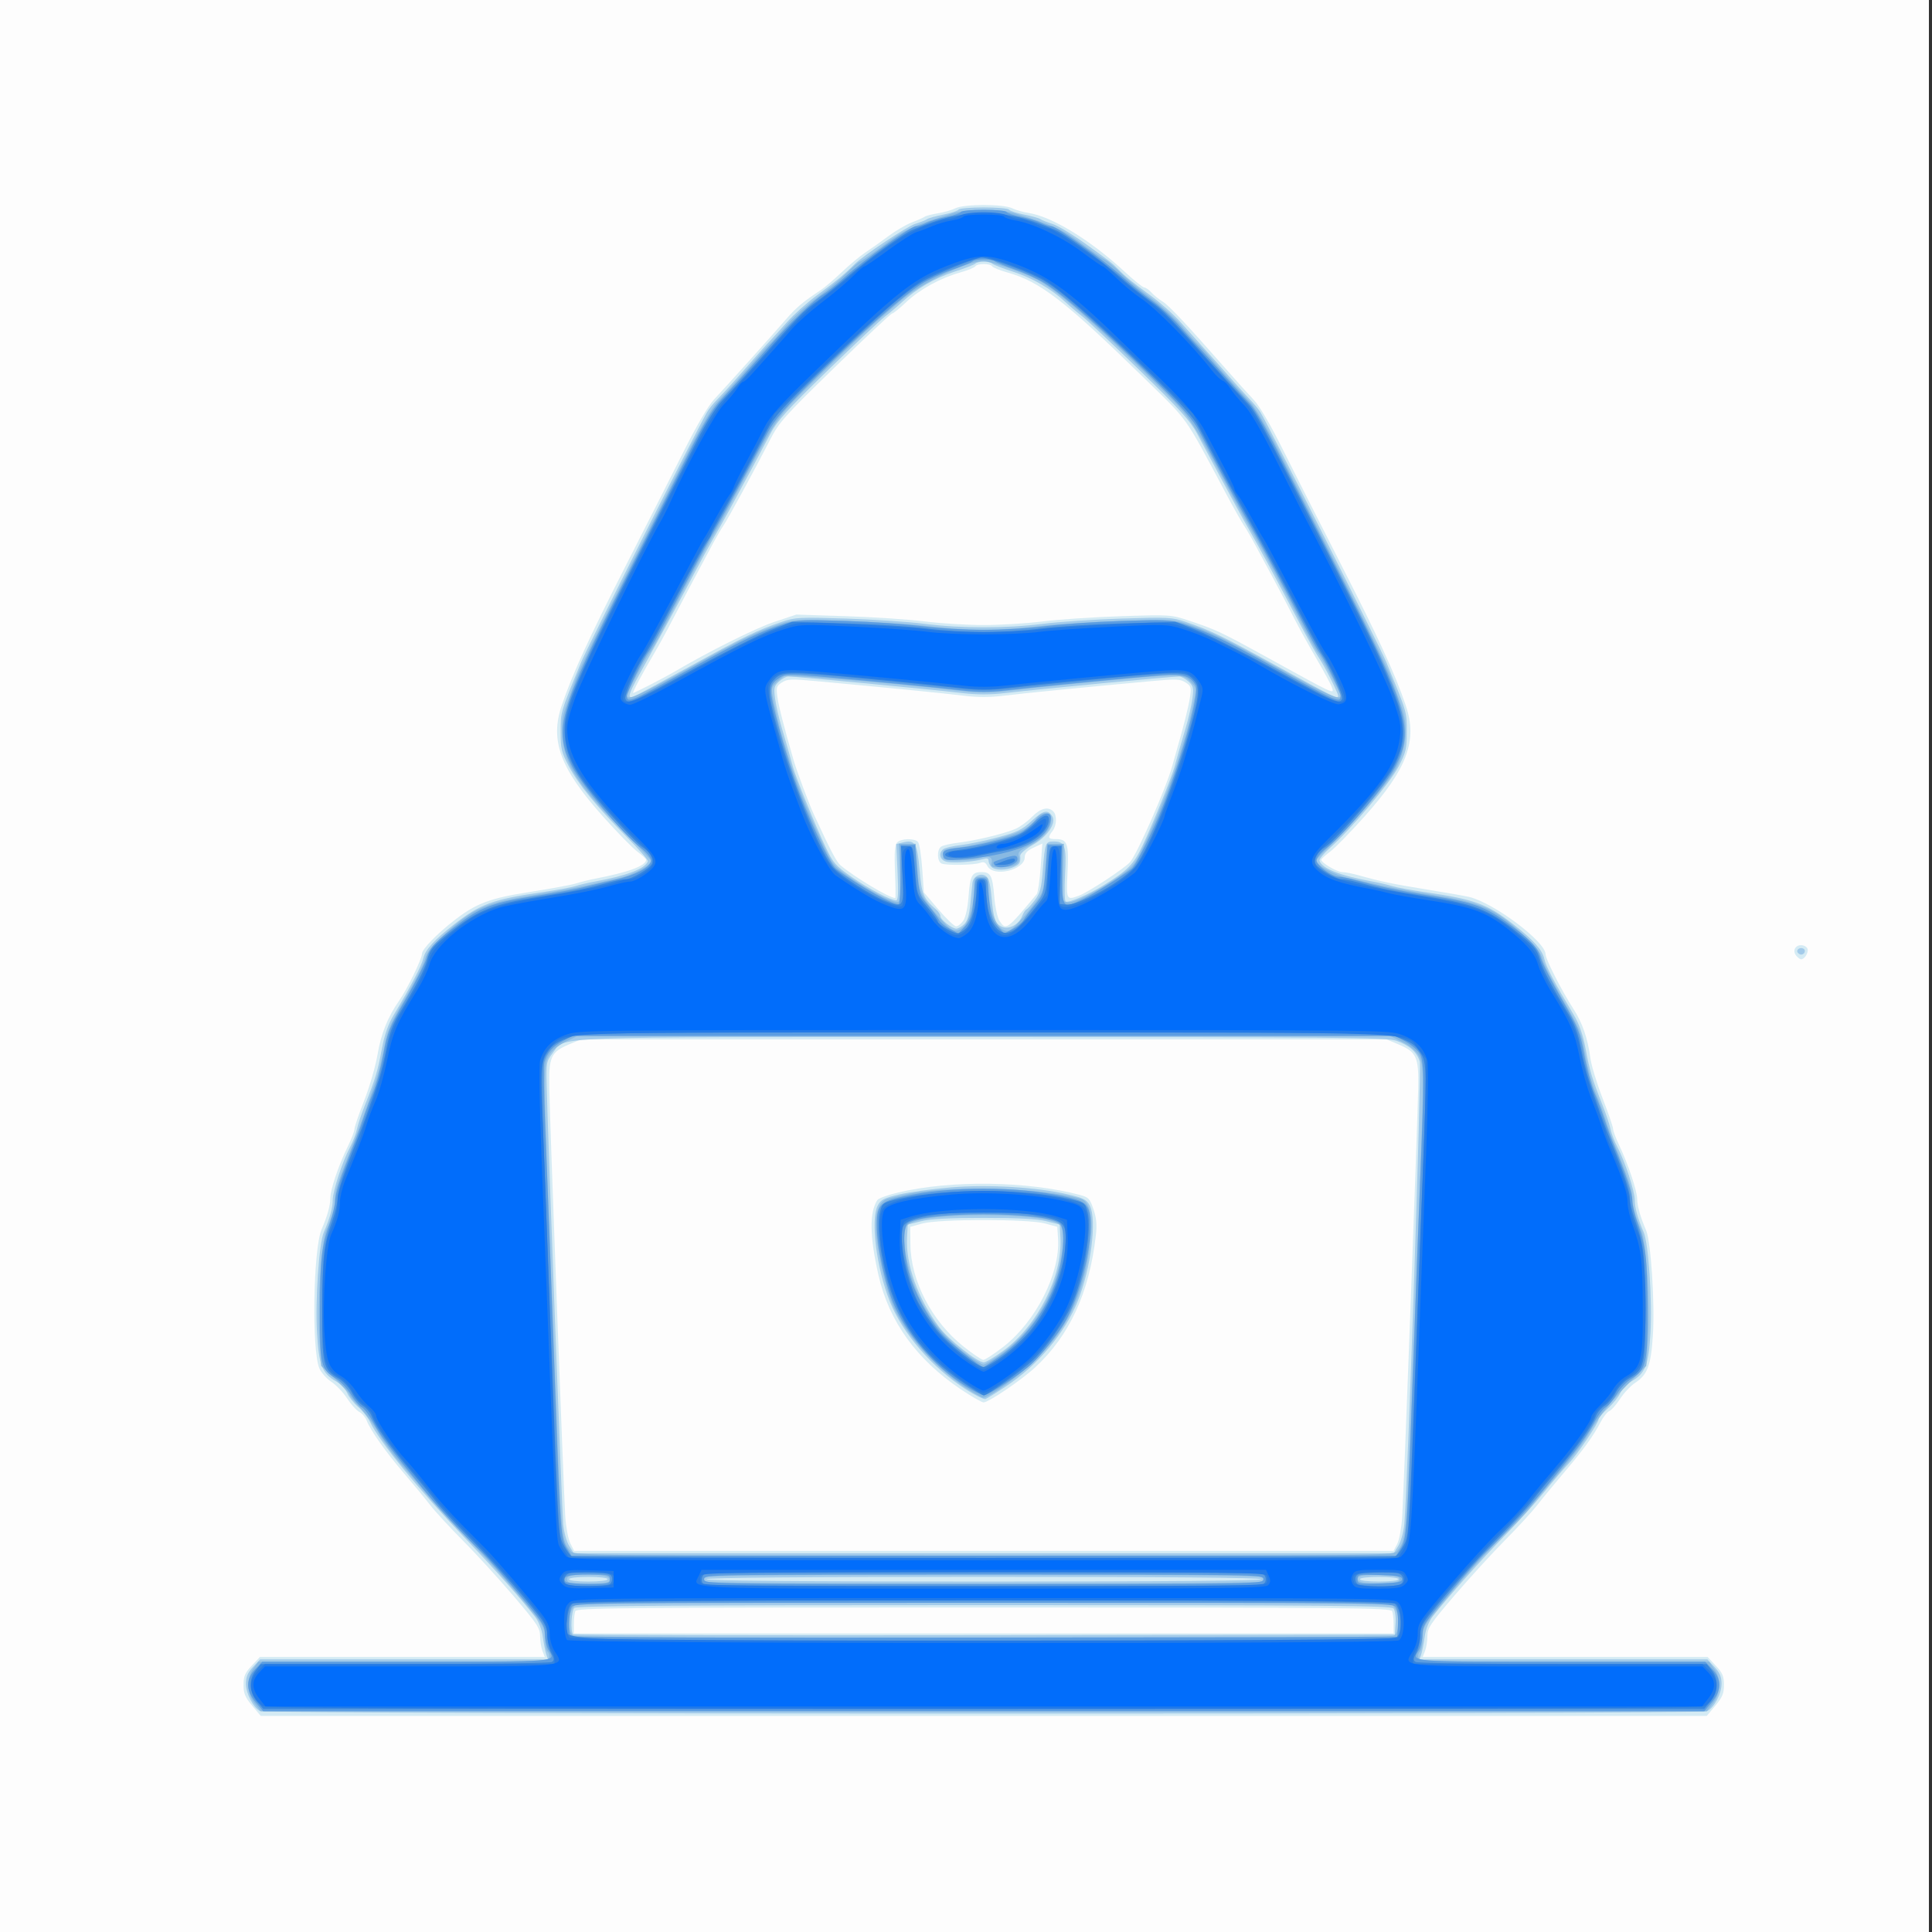 <?xml version="1.0" encoding="UTF-8" standalone="no"?>
<!-- Created with Inkscape (http://www.inkscape.org/) -->

<svg
   version="1.1"
   id="svg1"
   width="250"
   height="250"
   viewBox="0 0 250 250"
   sodipodi:docname="code403-defender.svg"
   inkscape:version="1.3.2 (091e20e, 2023-11-25, custom)"
   xmlns:inkscape="http://www.inkscape.org/namespaces/inkscape"
   xmlns:sodipodi="http://sodipodi.sourceforge.net/DTD/sodipodi-0.dtd"
   xmlns="http://www.w3.org/2000/svg"
   xmlns:svg="http://www.w3.org/2000/svg"
   xmlns:rdf="http://www.w3.org/1999/02/22-rdf-syntax-ns#"
   xmlns:cc="http://creativecommons.org/ns#"
   xmlns:dc="http://purl.org/dc/elements/1.1/">
  <rect x="0" y="0" width="250" height="250" fill="#333333" stroke="none"/>
  <title
     id="title15">bimi-logo for www.elderman.org www.code403.nl</title>
  <defs
     id="defs1" />
  <sodipodi:namedview
     id="namedview1"
     pagecolor="#505050"
     bordercolor="#ffffff"
     borderopacity="1"
     inkscape:showpageshadow="0"
     inkscape:pageopacity="0"
     inkscape:pagecheckerboard="1"
     inkscape:deskcolor="#505050"
     inkscape:zoom="2.6768427"
     inkscape:cx="86.856056"
     inkscape:cy="120.47775"
     inkscape:window-width="1920"
     inkscape:window-height="991"
     inkscape:window-x="-9"
     inkscape:window-y="279"
     inkscape:window-maximized="1"
     inkscape:current-layer="g1" />
  <g
     inkscape:groupmode="layer"
     inkscape:label="Image"
     id="g1"
     transform="translate(-193.885,-201.73)">
    <g
       id="g8"
       transform="matrix(0.312,0,0,0.305,193.885,201.73)">
      <path
         style="fill:#fdfdfd"
         d="M 0,410.5 V 0 H 400 800 V 410.5 821 H 400 0 Z"
         id="path15" />
      <path
         style="fill:#d5ebf4"
         d="M 104.567,723.647 C 101.664,720.104 101,718.466 101,714.842 c 0,-3.664 0.599,-5.105 3.385,-8.147 L 107.77,703 h 59.09 59.09 l -0.975,-2.565 C 224.439,699.024 224,696.173 224,694.1 c 0,-3.338 -1.289,-5.314 -11.25,-17.246 -6.188,-7.412 -15.606,-17.948 -20.931,-23.415 -5.324,-5.466 -11.373,-12.189 -13.442,-14.939 -2.069,-2.75 -6.967,-8.825 -10.886,-13.5 -7.507,-8.956 -13.814,-18.086 -15.43,-22.338 -0.531,-1.397 -1.918,-3.05 -3.081,-3.672 -1.163,-0.623 -3.416,-3.183 -5.005,-5.69 -1.59,-2.507 -4.526,-5.669 -6.525,-7.028 -1.999,-1.358 -4.248,-3.939 -4.998,-5.734 -3.238,-7.751 -2.549,-50.784 0.945,-58.994 2.324,-5.461 3.603,-10.131 3.593,-13.116 -0.012,-3.599 3.379,-13.921 7.176,-21.839 1.559,-3.25 2.834,-6.643 2.834,-7.539 0,-0.896 1.814,-6.336 4.031,-12.09 2.217,-5.754 4.704,-14.511 5.527,-19.461 1.5,-9.026 4.221,-15.948 9.091,-23.125 3.384,-4.986 9.351,-17.566 9.351,-19.714 0,-1.916 6.229,-8.5 13.462,-14.23 9.158,-7.255 14.645,-9.35 31.538,-12.04 8.525,-1.357 17.075,-2.98 19,-3.606 1.925,-0.626 5.3,-1.49 7.5,-1.921 14,-2.738 21.353,-5.5 21.469,-8.063 0.017,-0.385 -1.626,-1.96 -3.651,-3.5 -2.025,-1.54 -8.501,-8.323 -14.391,-15.072 -17.64,-20.213 -21.918,-32.07 -16.947,-46.974 4.505,-13.506 11.178,-28.385 26.8,-59.755 8.765,-17.6 19.674,-39.621 24.243,-48.936 4.884,-9.957 9.848,-18.611 12.046,-21 4.778,-5.195 24.052,-27.155 29.935,-34.109 4.201,-4.965 7.186,-7.53 14.389,-12.366 1.591,-1.068 5.523,-4.504 8.738,-7.636 3.215,-3.131 7.607,-6.877 9.76,-8.324 2.153,-1.447 6.403,-4.534 9.443,-6.861 3.04,-2.327 7.471,-4.985 9.847,-5.908 2.376,-0.923 4.769,-2.006 5.319,-2.407 0.55,-0.401 3.025,-1.058 5.5,-1.46 2.475,-0.402 5.715,-1.353 7.2,-2.113 3.614,-1.849 19.943,-1.864 23.599,-0.021 1.485,0.749 4.503,1.636 6.706,1.973 9.682,1.479 25.78,11.529 39.887,24.904 3.909,3.706 7.6,6.743 8.202,6.75 0.602,0.007 1.952,0.977 3,2.156 1.048,1.179 3.109,2.886 4.58,3.793 2.594,1.6 9.968,9.63 26.14,28.463 4.298,5.005 9.546,10.966 11.662,13.247 2.382,2.567 6.969,10.564 12.045,21 4.509,9.27 15.383,31.254 24.165,48.854 15.641,31.347 22.318,46.216 26.834,59.755 4.971,14.904 0.693,26.761 -16.947,46.974 -5.89,6.749 -12.366,13.531 -14.391,15.072 -2.025,1.54 -3.679,3.115 -3.676,3.5 0.012,1.271 6.578,5.199 8.69,5.199 1.14,0 4.262,0.628 6.938,1.396 9.184,2.636 13.893,3.637 28.365,6.028 7.975,1.318 15.827,2.733 17.45,3.144 10.283,2.608 31.55,18.962 31.55,24.263 0,2.074 6.59,15.313 11.533,23.168 3.781,6.009 5.964,12.495 7.069,21 0.393,3.025 2.668,10.656 5.057,16.958 2.388,6.302 4.347,12.152 4.352,13 0.005,0.848 1.167,4.017 2.581,7.042 3.594,7.688 7.409,19.328 7.409,22.605 0,2.93 1.33,7.738 3.676,13.297 2.025,4.797 3.697,30.957 2.847,44.556 -0.805,12.89 -2.233,16.805 -7.38,20.243 -1.846,1.233 -4.657,4.293 -6.247,6.8 -1.59,2.507 -3.586,4.825 -4.436,5.151 -0.85,0.326 -2.487,2.45 -3.637,4.72 -2.983,5.886 -7.245,11.887 -15.359,21.627 -3.895,4.675 -8.779,10.75 -10.854,13.5 -2.075,2.75 -8.124,9.492 -13.442,14.983 -5.318,5.491 -14.732,16.027 -20.919,23.415 -9.969,11.902 -11.25,13.861 -11.25,17.202 0,2.074 -0.439,4.925 -0.975,6.335 L 590.049,703 h 59.09 59.09 l 3.385,3.695 c 2.786,3.042 3.385,4.483 3.385,8.147 0,3.623 -0.664,5.262 -3.567,8.805 L 707.866,728 H 408 108.134 Z M 578,689.082 c 0,-2.155 -0.273,-4.63 -0.607,-5.5 C 576.843,682.148 560.988,682 408,682 c -152.988,0 -168.843,0.148 -169.393,1.582 -0.334,0.87 -0.607,3.345 -0.607,5.5 V 693 h 170 170 z m 1.463,-34.01 c 0.833,-1.611 1.764,-6.673 2.069,-11.25 0.638,-9.575 6.344,-165.795 6.658,-182.322 0.249,-13.056 -0.695,-15.18 -8.174,-18.397 L 575.129,441 H 408 240.871 l -4.888,2.103 c -7.479,3.217 -8.422,5.341 -8.174,18.397 0.309,16.208 6.013,172.643 6.64,182.082 0.295,4.445 1.248,9.508 2.117,11.25 L 238.146,658 H 408.048 577.949 Z M 398.5,589.441 c -18.423,-12.712 -29.777,-28.798 -34.148,-48.378 -3.666,-16.424 -3.82,-26.739 -0.477,-31.921 0.482,-0.747 4.419,-2.205 8.75,-3.241 22.106,-5.286 53.275,-4.852 75.176,1.045 3.675,0.989 4.204,1.555 5.717,6.112 1.247,3.756 1.49,6.587 0.964,11.231 -2.746,24.245 -10.871,42.291 -25.13,55.813 -5.719,5.423 -19.373,14.906 -21.423,14.878 -0.787,-0.011 -5.031,-2.503 -9.431,-5.54 z m 17.651,-18.061 C 429.685,560.581 439.748,540.211 438.817,525.5 l -0.317,-5 -5,-1.408 c -7.016,-1.976 -44.01,-1.971 -51,0.007 l -5,1.415 0.084,7.493 c 0.173,15.493 8.904,32.608 22.115,43.349 3.741,3.042 7.388,5.556 8.105,5.587 0.717,0.031 4.473,-2.472 8.347,-5.564 z m -16.602,-180.814 c 0.938,-1.432 1.827,-5.654 2.157,-10.25 C 402.342,371.471 403.097,370 407,370 c 3.895,0 4.641,1.45 5.365,10.429 0.352,4.368 1.322,8.971 2.16,10.25 2.719,4.15 3.001,3.943 15.432,-11.331 0.515,-0.633 1.252,-5.72 1.636,-11.304 l 0.699,-10.152 -3.647,1.739 C 425.992,360.897 425,362.004 425,363.7 c 0,5.462 -13.071,8.588 -15.492,3.705 -0.779,-1.572 -1.535,-1.902 -3.023,-1.32 -2.4,0.937 -13.694,1.157 -15.903,0.309 -1.896,-0.727 -2.127,-5.712 -0.332,-7.147 0.688,-0.549 3.944,-1.325 7.237,-1.724 7.031,-0.851 18.739,-3.739 23.593,-5.818 1.881,-0.806 4.97,-3.094 6.866,-5.084 3.517,-3.693 6.708,-4.565 8.854,-2.419 1.647,1.647 1.507,6.012 -0.268,8.359 -2.127,2.813 -1.882,3.441 1.346,3.441 4.835,0 5.462,1.802 4.883,14.022 -0.563,11.877 -0.515,11.976 4.81,9.951 3.747,-1.425 18.509,-11.348 21.063,-14.16 2.866,-3.154 15.004,-31.403 17.537,-40.813 0.518,-1.925 1.326,-4.85 1.796,-6.5 2.932,-10.3 4.97,-18.607 5.558,-22.661 0.616,-4.245 0.451,-4.809 -1.846,-6.313 -2.242,-1.469 -3.832,-1.529 -14.35,-0.539 -29.308,2.757 -52.523,5.103 -60.579,6.122 -6.394,0.808 -11.106,0.808 -17.5,0 -8.056,-1.019 -31.27,-3.364 -60.579,-6.122 -10.518,-0.99 -12.108,-0.93 -14.35,0.539 -2.29,1.5 -2.462,2.081 -1.87,6.313 0.568,4.063 2.583,12.091 6.691,26.661 1.297,4.599 6.395,18.571 8.393,23 6.848,15.184 9.43,20.232 11.062,21.62 6.16,5.242 20.284,13.88 22.696,13.88 0.196,0 0.153,-4.947 -0.096,-10.993 -0.326,-7.904 -0.102,-11.417 0.798,-12.5 1.513,-1.823 7.366,-1.995 8.773,-0.257 0.557,0.688 1.329,5.773 1.716,11.3 l 0.704,10.05 5.986,7.2 c 3.292,3.96 6.615,7.2 7.383,7.2 0.769,0 2.115,-1.096 2.993,-2.435 z M 269.775,290.465 c 3.699,-1.944 8.075,-4.352 9.725,-5.35 13.977,-8.456 33.648,-18.517 41.374,-21.162 l 9.374,-3.209 20.626,0.681 c 11.344,0.374 26.026,1.374 32.626,2.221 6.6,0.847 17.625,1.541 24.5,1.541 6.875,0 17.9,-0.693 24.5,-1.541 6.6,-0.847 21.246,-1.846 32.548,-2.219 20.243,-0.668 20.658,-0.64 28,1.858 11.12,3.785 13.538,4.939 31.216,14.907 29.556,16.664 29.065,16.426 28.219,13.681 -0.402,-1.305 -3.321,-6.891 -6.486,-12.413 -3.166,-5.522 -7.41,-13.397 -9.432,-17.5 -2.022,-4.103 -5.583,-11.061 -7.912,-15.461 -2.33,-4.4 -5.758,-10.925 -7.62,-14.5 -1.861,-3.575 -4.149,-7.625 -5.085,-9 -0.936,-1.375 -4.397,-7.675 -7.692,-14 -17.267,-33.148 -15.048,-29.951 -33.678,-48.536 -32.99,-32.91 -43.222,-40.996 -56.776,-44.864 -3.135,-0.895 -5.974,-2.071 -6.309,-2.613 -0.792,-1.281 -6.192,-1.281 -6.984,0 -0.335,0.543 -3.175,1.724 -6.309,2.626 -8.256,2.374 -16.815,7.197 -22.43,12.637 -2.696,2.612 -5.289,4.75 -5.761,4.75 -0.472,0 -11.147,10.238 -23.722,22.75 -20.931,20.828 -23.201,23.426 -26.862,30.75 -6.085,12.172 -17.522,33.689 -19.401,36.5 -0.919,1.375 -2.733,4.525 -4.031,7 -8.17,15.582 -13.331,25.547 -17.09,33 -2.358,4.675 -5.721,10.975 -7.473,14 -4.861,8.392 -9.331,17 -8.829,17 0.247,0 3.476,-1.591 7.175,-3.535 z M 745.011,405.513 C 743.349,403.511 744.456,401 747,401 c 1.135,0 2.324,0.681 2.643,1.513 C 750.218,404.01 748.457,407 747,407 c -0.415,0 -1.311,-0.669 -1.989,-1.487 z"
         id="path14" />
      <path
         style="fill:#a3cbea"
         d="M 107.828,725.963 C 104.924,724.269 102,718.444 102,714.355 c 0,-2.93 0.737,-4.716 2.944,-7.132 L 107.887,704 h 59.673 59.673 l -0.718,-2.25 c -0.395,-1.238 -1.028,-4.558 -1.406,-7.38 -0.422,-3.144 -1.684,-6.434 -3.262,-8.5 -6.006,-7.865 -15.92,-19.271 -28.214,-32.463 -20.432,-21.924 -36.039,-41.421 -40.233,-50.257 -0.886,-1.868 -3.084,-4.689 -4.883,-6.268 -1.799,-1.58 -3.825,-4.208 -4.501,-5.841 -0.676,-1.633 -2.753,-3.867 -4.614,-4.966 -5.817,-3.432 -7.129,-6.82 -7.914,-20.434 -0.802,-13.912 0.803,-38.191 2.84,-42.953 C 136.765,516.992 138,512.424 138,509.105 c 0,-3.731 4.018,-16.276 7.184,-22.431 1.181,-2.296 2.472,-5.749 2.87,-7.674 0.397,-1.925 1.948,-6.65 3.446,-10.5 4.12,-10.59 5.181,-14.219 6.901,-23.624 1.099,-6.007 2.623,-10.407 5.023,-14.5 6.957,-11.867 11.507,-20.787 12.138,-23.793 0.752,-3.587 4.544,-7.849 12.939,-14.54 10.695,-8.524 15.996,-10.491 36.5,-13.537 5.775,-0.858 11.953,-2.023 13.728,-2.59 1.775,-0.566 5.375,-1.427 8,-1.913 13.191,-2.442 20.926,-5.465 21.966,-8.585 0.176,-0.528 -3.847,-5.264 -8.939,-10.525 C 247.133,341.855 239.837,332.727 235.861,325 c -2.969,-5.77 -3.346,-7.398 -3.353,-14.5 -0.008,-8.403 -0.076,-8.17 8.496,-29.5 2.447,-6.089 46.785,-96.199 52.157,-106 0.754,-1.375 2.713,-3.876 4.355,-5.557 1.641,-1.681 5.284,-5.731 8.094,-9 10.662,-12.401 11.944,-13.874 13.891,-15.958 1.1,-1.178 4.25,-4.735 7,-7.905 2.75,-3.17 8.284,-8.239 12.298,-11.264 8.031,-6.053 11.56,-9.039 15.702,-13.285 3.496,-3.585 21.687,-15.971 25,-17.022 2.2,-0.698 4.45,-1.612 5,-2.03 0.55,-0.419 3.58,-1.29 6.733,-1.937 3.153,-0.647 5.992,-1.595 6.309,-2.108 C 397.859,88.42 402.565,88 408,88 c 5.435,0 10.141,0.42 10.458,0.933 0.317,0.513 3.156,1.462 6.309,2.108 3.153,0.647 6.183,1.518 6.733,1.937 0.55,0.419 2.8,1.332 5,2.03 2.2,0.698 8.5,4.585 14,8.638 9.915,7.307 10.843,8.046 13.24,10.556 2.995,3.136 6.246,5.845 13.26,11.049 4.125,3.06 9.75,8.152 12.5,11.315 2.75,3.163 7.25,8.286 10,11.384 2.75,3.098 7.475,8.52 10.5,12.047 3.025,3.527 6.85,7.85 8.5,9.607 1.65,1.756 3.572,4.148 4.271,5.314 3.339,5.574 49.538,99.424 52.22,106.082 8.542,21.204 8.51,21.093 8.49,29.5 -0.017,7.098 -0.403,8.757 -3.421,14.707 -3.507,6.914 -19.932,26.836 -28.492,34.556 -2.6,2.345 -4.55,4.792 -4.334,5.439 1.114,3.341 8.515,6.297 22.038,8.8 2.625,0.486 6.225,1.347 8,1.913 1.775,0.566 7.953,1.732 13.728,2.59 20.504,3.046 25.805,5.012 36.5,13.537 8.553,6.817 12.189,10.964 13.002,14.826 0.666,3.166 4.06,9.765 12.087,23.507 2.381,4.076 3.916,8.518 5.01,14.5 1.72,9.405 2.78,13.034 6.901,23.624 1.498,3.85 3.049,8.575 3.446,10.5 0.397,1.925 1.689,5.378 2.87,7.674 3.166,6.155 7.184,18.7 7.184,22.431 0,3.319 1.235,7.887 3.671,13.582 2.037,4.762 3.643,29.041 2.84,42.953 -0.785,13.615 -2.097,17.002 -7.914,20.434 -1.861,1.098 -3.922,3.295 -4.58,4.882 -0.657,1.587 -2.955,4.514 -5.106,6.504 -2.151,1.99 -3.911,4.084 -3.911,4.653 0,1.626 -8.846,15.009 -12.482,18.885 -1.806,1.925 -6.328,7.325 -10.048,12 -3.721,4.675 -11.083,13 -16.362,18.5 -9.195,9.58 -23.951,26.495 -29.772,34.126 -1.754,2.3 -3.007,5.481 -3.445,8.744 -0.378,2.821 -1.011,6.142 -1.406,7.38 l -0.718,2.25 h 59.673 59.673 l 2.944,3.223 c 2.207,2.416 2.944,4.202 2.944,7.132 0,4.223 -3.008,10.044 -6.024,11.658 -2.523,1.35 -597.834,1.301 -600.149,-0.049 z m 470.98,-37.291 c 0.172,-2.701 -0.212,-5.454 -0.872,-6.25 C 576.923,681.203 552.698,681 408.078,681 278.217,681 239.124,681.276 238.2,682.2 c -1.263,1.263 -1.678,9.988 -0.53,11.136 0.368,0.368 77.206,0.556 170.75,0.417 L 578.5,693.5 Z M 252,670 c 0,-0.583 -3.333,-1 -8,-1 -4.667,0 -8,0.417 -8,1 0,0.583 3.333,1 8,1 4.667,0 8,-0.417 8,-1 z m 271,0 c 0,-0.661 -39,-1 -115,-1 -76,0 -115,0.339 -115,1 0,0.661 39,1 115,1 76,0 115,-0.339 115,-1 z m 57,0 c 0,-0.583 -3.333,-1 -8,-1 -4.667,0 -8,0.417 -8,1 0,0.583 3.333,1 8,1 4.667,0 8,-0.417 8,-1 z m -0.048,-14.162 c 1.058,-1.739 2.17,-5.902 2.472,-9.25 1.386,-15.382 7.228,-193.265 6.44,-196.116 -1.121,-4.06 -4.371,-7.033 -9.769,-8.938 C 575.256,440.179 555.303,440 408.052,440 c -185.873,0 -173.302,-0.477 -178.831,6.78 -2.592,3.402 -2.711,4.054 -2.495,13.646 0.481,21.342 6.336,180.387 6.852,186.161 0.3,3.354 1.408,7.508 2.468,9.25 L 237.971,659 H 408 578.029 Z M 400.5,589.39 c -14.055,-9.294 -26.102,-23.566 -31.474,-37.286 -5.507,-14.066 -8.048,-34.589 -5.024,-40.58 1.3,-2.576 2.509,-3.217 9,-4.767 4.124,-0.985 13.685,-2.324 21.248,-2.975 15.672,-1.349 35.783,-0.122 48.748,2.975 6.491,1.55 7.7,2.191 9,4.767 3.028,6 0.472,26.59 -5.037,40.58 -5.304,13.469 -16.578,27.146 -29.714,36.047 -3.989,2.703 -7.814,5.129 -8.5,5.391 -0.686,0.262 -4.397,-1.606 -8.247,-4.152 z m 15.686,-16.373 c 14.271,-10.745 24.556,-31.671 23.622,-48.061 L 439.5,519.538 434,518.118 c -3.879,-1.002 -11.54,-1.42 -26,-1.42 -14.46,0 -22.121,0.418 -26,1.42 l -5.5,1.42 -0.309,5.418 c -0.645,11.321 4.53,26.085 13.359,38.113 C 393.412,568.33 405.361,578 408,578 c 0.862,0 4.546,-2.242 8.186,-4.983 z M 399.911,392.089 c 1.332,-1.332 2.106,-3.984 2.553,-8.75 0.353,-3.762 0.731,-7.693 0.839,-8.737 0.284,-2.746 3.248,-4.374 5.447,-2.992 1.282,0.806 1.924,3.021 2.401,8.281 0.909,10.034 1.557,12.018 4.336,13.284 2.944,1.342 7.082,-0.911 8.493,-4.623 0.49,-1.289 1.257,-2.503 1.705,-2.698 0.448,-0.195 2.004,-1.949 3.458,-3.898 2.211,-2.964 2.755,-5.006 3.328,-12.5 C 433.383,357.547 433.579,357 436.945,357 c 4.788,0 5.416,1.842 4.774,14.015 -0.318,6.024 -0.2,11.187 0.261,11.472 1.131,0.699 9.372,-2.894 15.52,-6.766 10.176,-6.409 12.638,-8.94 16.257,-16.722 4.159,-8.942 12.186,-29.177 13.389,-33.75 1.024,-3.894 2.022,-7.449 4.703,-16.75 1.11,-3.85 2.322,-9.299 2.695,-12.109 0.599,-4.521 0.412,-5.355 -1.622,-7.25 -1.264,-1.178 -3.001,-2.141 -3.86,-2.141 -3.089,0.002 -58.319,5.392 -72.311,7.058 -6.066,0.722 -11.434,0.722 -17.5,0 -13.992,-1.666 -69.222,-7.056 -72.311,-7.058 -0.859,-4.6e-4 -2.596,0.963 -3.86,2.141 -2.034,1.895 -2.221,2.729 -1.622,7.25 0.372,2.81 1.585,8.259 2.695,12.109 2.216,7.689 3.542,12.424 4.76,17 1.169,4.392 9.287,24.797 13.399,33.676 3.248,7.014 4.186,8.125 10.873,12.869 7.15,5.073 16.164,9.926 18.473,9.945 0.841,0.007 1.006,-3.245 0.605,-11.935 l -0.55,-11.945 2.799,-0.703 c 4.986,-1.251 5.906,0.301 6.857,11.572 0.885,10.487 1.57,12.169 6.883,16.905 0.963,0.858 1.75,2.102 1.75,2.765 0,1.495 4.782,5.35 6.635,5.35 0.751,0 2.225,-0.86 3.276,-1.911 z M 411.2,367.8 c -0.66,-0.66 -1.2,-1.837 -1.2,-2.617 0,-1.01 -0.646,-1.216 -2.25,-0.717 -3.734,1.162 -12.491,1.815 -15.204,1.134 -2.746,-0.689 -3.458,-3.628 -1.296,-5.355 0.688,-0.549 3.95,-1.318 7.25,-1.707 3.3,-0.39 10.219,-1.87 15.376,-3.29 7.983,-2.198 10.061,-3.229 13.992,-6.942 4.819,-4.552 6.671,-4.996 8.526,-2.046 1.843,2.932 -2.006,8.73 -8.125,12.239 -2.878,1.65 -5.188,3.675 -5.135,4.5 0.196,3.018 -0.183,3.702 -2.68,4.839 -3.298,1.503 -7.73,1.484 -9.253,-0.04 z M 286.563,282.488 c 22.486,-12.637 27.442,-15.087 37.803,-18.686 5.454,-1.895 7.315,-1.99 26.5,-1.36 11.349,0.373 26.034,1.376 32.634,2.229 15.29,1.976 33.71,1.976 49,0 6.6,-0.853 21.285,-1.856 32.634,-2.229 19.185,-0.63 21.046,-0.535 26.5,1.36 10.36,3.599 15.317,6.049 37.803,18.686 C 553.04,295.753 555,296.732 555,295.267 555,294.012 549.144,282.175 546.953,279 c -0.949,-1.375 -4.509,-7.9 -7.911,-14.5 -9.977,-19.356 -16.419,-31.586 -20.015,-38 -1.85,-3.3 -4.43,-8.025 -5.732,-10.5 -1.303,-2.475 -4.864,-9.225 -7.914,-15 -3.05,-5.775 -7.05,-13.431 -8.888,-17.013 -2.725,-5.309 -7.1,-10.247 -23.668,-26.717 -11.179,-11.112 -21.924,-21.456 -23.878,-22.987 -1.954,-1.531 -5.104,-4.261 -7,-6.066 -5.914,-5.633 -13.738,-10.286 -21.743,-12.931 -4.237,-1.4 -8.131,-2.937 -8.653,-3.416 -1.228,-1.125 -5.872,-1.125 -7.1,0 -0.522,0.479 -4.417,2.016 -8.653,3.416 -8.006,2.645 -15.83,7.299 -21.743,12.931 -1.896,1.806 -5.046,4.536 -7,6.066 -1.954,1.531 -12.699,11.875 -23.878,22.987 -16.651,16.552 -20.925,21.381 -23.644,26.717 -3.023,5.932 -9.76,18.74 -17.365,33.013 -1.612,3.025 -4.339,7.975 -6.06,11 -1.722,3.025 -5.336,9.775 -8.031,15 -5.11,9.905 -15.776,30.002 -22.916,43.175 -4.582,8.455 -5.079,10.387 -2.41,9.375 0.963,-0.365 11.678,-6.243 23.813,-13.062 z M 745.543,404.069 c -0.74,-1.197 1.142,-2.382 2.474,-1.559 C 749.135,403.201 748.4,405 747,405 c -0.485,0 -1.141,-0.419 -1.457,-0.931 z"
         id="path13" />
      <path
         style="fill:#88b9e2"
         d="m 105.551,722.656 c -3.25,-4.261 -3.456,-10.575 -0.483,-14.751 L 107.136,705 h 59.963 c 53.521,0 60.028,-0.168 60.565,-1.567 0.331,-0.862 0.092,-2.077 -0.531,-2.7 -0.623,-0.623 -1.144,-3.18 -1.158,-5.683 -0.02,-3.584 -0.71,-5.426 -3.25,-8.676 C 212.947,673.864 203.011,662.328 193.979,653 c -5.592,-5.775 -12.695,-13.65 -15.786,-17.5 -3.091,-3.85 -8.336,-10.2 -11.656,-14.11 -3.32,-3.911 -7.611,-9.947 -9.536,-13.413 -1.925,-3.467 -5.412,-8.344 -7.75,-10.838 -2.337,-2.494 -4.25,-4.931 -4.25,-5.416 0,-0.485 -2.651,-3.433 -5.892,-6.552 l -5.892,-5.671 -0.749,-12 c -0.891,-14.276 0.752,-40.626 2.841,-45.568 2.488,-5.887 3.69,-10.444 3.694,-14.003 0.003,-3.087 1.334,-7.131 7.707,-23.429 1.925,-4.922 5.709,-15.703 9.301,-26.5 1.006,-3.025 2.504,-9.214 3.328,-13.753 1.275,-7.02 2.571,-10.113 8.673,-20.701 3.946,-6.846 7.64,-14.281 8.209,-16.522 0.793,-3.125 2.683,-5.601 8.114,-10.629 12.179,-11.276 16.851,-13.325 38.606,-16.931 8.007,-1.327 17.258,-3.067 20.558,-3.866 3.3,-0.799 9.063,-2.126 12.806,-2.949 C 262.403,371.308 270,367.173 270,365.195 c 0,-0.387 -3.953,-4.751 -8.783,-9.699 -21.193,-21.706 -27.194,-30.948 -27.995,-43.115 -0.364,-5.534 -0.007,-8.429 1.605,-13 1.14,-3.235 3.02,-8.581 4.177,-11.881 1.157,-3.3 10.426,-22.875 20.598,-43.5 10.172,-20.625 22.061,-44.731 26.42,-53.569 4.359,-8.838 9.4,-17.649 11.202,-19.581 4.13,-4.426 13.621,-15.254 17.399,-19.85 1.582,-1.925 3.629,-4.175 4.549,-5 0.919,-0.825 3.912,-4.239 6.65,-7.586 2.738,-3.348 8.511,-8.739 12.828,-11.981 4.317,-3.242 9.97,-8.041 12.561,-10.664 2.591,-2.623 5.014,-4.769 5.384,-4.769 0.37,0 4.795,-3.125 9.832,-6.944 8.898,-6.747 11.817,-8.134 28.208,-13.405 6.731,-2.165 20,-2.165 26.732,0 15.931,5.123 19.47,6.752 26.743,12.31 4.19,3.202 8.649,6.374 9.91,7.049 1.261,0.675 4.36,3.32 6.887,5.877 2.527,2.558 8.126,7.303 12.444,10.545 4.317,3.242 10.09,8.634 12.828,11.981 2.738,3.348 5.731,6.761 6.65,7.586 0.919,0.825 2.966,3.075 4.549,5 3.789,4.609 13.276,15.431 17.417,19.868 1.812,1.941 6.844,10.752 11.183,19.581 4.339,8.828 16.22,32.926 26.402,53.551 10.182,20.625 19.46,40.2 20.617,43.5 1.157,3.3 3.037,8.646 4.177,11.881 2.978,8.447 2.242,17.939 -2.046,26.395 -3.117,6.147 -19.062,25.203 -28.503,34.064 -2.543,2.387 -4.624,4.727 -4.624,5.199 0,2.117 7.389,6.223 13.694,7.61 3.743,0.823 9.506,2.15 12.806,2.949 3.3,0.799 12.551,2.539 20.558,3.866 21.755,3.606 26.427,5.655 38.606,16.931 5.394,4.994 7.323,7.513 8.101,10.579 0.562,2.213 4.405,9.987 8.541,17.275 6.898,12.157 7.65,14.043 9.103,22.855 0.871,5.282 2.844,12.707 4.385,16.5 1.541,3.793 3.392,8.921 4.114,11.396 0.722,2.475 2.218,6.75 3.325,9.5 5.808,14.432 7.76,20.325 7.764,23.429 0.004,3.559 1.206,8.116 3.694,14.003 2.089,4.942 3.732,31.292 2.841,45.568 l -0.749,12 -5.642,5.7 c -8.142,8.226 -13.834,15.399 -17.995,22.676 -2.006,3.507 -7.476,10.932 -12.158,16.5 -4.681,5.568 -9.848,11.918 -11.483,14.112 -1.635,2.194 -5.496,6.469 -8.581,9.5 -10.242,10.063 -21.647,23.077 -33.65,38.395 -2.542,3.244 -3.23,5.08 -3.25,8.666 -0.014,2.502 -0.535,5.06 -1.158,5.683 -0.623,0.623 -0.862,1.838 -0.531,2.7 0.537,1.399 7.043,1.567 60.565,1.567 h 59.963 l 2.068,2.904 c 2.974,4.176 2.767,10.49 -0.483,14.751 L 707.898,726 H 408 108.102 Z m 472.515,-28.691 c 2.437,-1.304 2.668,-8.473 0.378,-11.742 L 576.887,680 H 408 239.113 l -1.557,2.223 c -2.179,3.111 -2.059,10.386 0.193,11.697 2.456,1.431 337.644,1.475 340.316,0.045 z M 252.569,670.888 c 1.188,-1.923 -1.823,-2.857 -9.26,-2.873 -6.902,-0.015 -9.135,0.839 -7.809,2.985 0.858,1.389 16.204,1.289 17.069,-0.112 z M 523,670.985 c 1.333,-0.875 1.333,-1.094 0,-1.969 -0.962,-0.632 -42.192,-0.985 -115,-0.985 -72.808,0 -114.038,0.353 -115,0.985 -1.333,0.875 -1.333,1.094 0,1.969 0.962,0.632 42.192,0.985 115,0.985 72.808,0 114.038,-0.353 115,-0.985 z M 580.5,670 c 0,-1.182 -1.676,-1.563 -7.905,-1.795 -4.753,-0.177 -8.338,0.138 -8.992,0.792 -1.978,1.978 1.591,3.027 9.397,2.76 5.886,-0.201 7.5,-0.579 7.5,-1.756 z m -1.283,-11.75 c 3.867,-4.433 4.048,-6.137 5.884,-55.2 0.999,-26.703 2.51,-67 3.358,-89.55 2.217,-58.992 2.214,-61.65 -0.084,-65.665 C 587.197,445.777 584.559,443.543 581.483,442 L 576.5,439.5 H 408 239.5 l -4.983,2.5 c -3.076,1.543 -5.714,3.777 -6.892,5.835 -2.298,4.016 -2.301,6.704 -0.079,65.665 0.85,22.55 2.362,62.849 3.36,89.554 1.833,49.057 2.015,50.768 5.878,55.196 1.443,1.654 10.855,1.75 171.217,1.75 160.361,0 169.774,-0.096 171.217,-1.75 z M 400.055,588.469 c -13.255,-9.078 -25.218,-23.2 -30.06,-35.482 -2.821,-7.156 -5.672,-19.883 -6.505,-29.034 -0.857,-9.418 0.857,-14.539 5.194,-15.518 1.549,-0.35 4.391,-1.024 6.316,-1.499 16.906,-4.17 56.645,-3.243 73.341,1.71 3.243,0.962 4.951,6.967 4.217,14.828 -2.203,23.595 -8.586,38.658 -22.405,52.867 -6.676,6.865 -19.935,16.709 -22.358,16.6 -0.712,-0.032 -4.196,-2.045 -7.741,-4.473 z m 15.74,-14.515 c 11.255,-8.47 19.312,-20.827 23.162,-35.526 2.413,-9.212 2.65,-16.679 0.596,-18.733 C 436.918,517.06 425.179,515.5 408,515.5 c -17.179,0 -28.918,1.56 -31.552,4.194 -2.055,2.055 -1.817,9.521 0.596,18.733 3.818,14.577 11.598,26.637 22.746,35.264 3.69,2.855 7.292,5.218 8.004,5.25 0.712,0.032 4.312,-2.212 8,-4.988 z M 399.718,393.048 C 402.041,390.884 404,383.29 404,376.451 404,372.172 404.116,372 407,372 c 2.884,0 3,0.172 3,4.451 0,10.111 3.533,18.549 7.765,18.549 1.574,0 4.846,-3.348 10.889,-11.142 4.073,-5.253 4.169,-5.559 4.879,-15.608 L 434.258,358 h 3.487 3.487 l -0.366,12.25 c -0.356,11.928 -0.309,12.258 1.797,12.558 2.756,0.393 11.842,-4.219 20.878,-10.597 6.933,-4.894 7.12,-5.145 12.179,-16.341 5.234,-11.585 11.026,-26.765 13.304,-34.871 0.695,-2.475 1.83,-6.3 2.521,-8.5 0.691,-2.2 2.051,-7.706 3.023,-12.236 1.72,-8.018 1.717,-8.292 -0.139,-10.343 -4.036,-4.46 -2.285,-4.479 -52.929,0.587 -7.7,0.77 -18.375,1.933 -23.723,2.584 -7.337,0.893 -12,0.907 -19,0.056 -26.47,-3.219 -72.022,-7.086 -73.588,-6.248 -0.941,0.504 -2.569,1.864 -3.617,3.022 -1.856,2.051 -1.859,2.324 -0.139,10.343 0.972,4.53 2.332,10.036 3.023,12.236 0.691,2.2 1.825,6.025 2.521,8.5 2.278,8.105 8.069,23.286 13.304,34.871 5.059,11.196 5.246,11.447 12.179,16.341 8.488,5.991 18.281,11.102 20.006,10.441 0.951,-0.365 1.135,-3.415 0.759,-12.567 L 372.725,358 h 3.508 3.508 l 0.718,10.132 c 0.738,10.413 1.174,11.526 7.539,19.267 6.639,8.073 8.272,8.86 11.718,5.649 z m 11.555,-26.983 c 0.636,-2.434 -1.472,-3.32 -4.847,-2.037 C 405.02,364.563 400.974,365 397.435,365 391.331,365 391,364.878 391,362.629 c 0,-2.167 0.537,-2.431 6.25,-3.067 8.195,-0.913 23.382,-5.188 27.551,-7.755 1.816,-1.118 4.005,-3.107 4.865,-4.42 0.925,-1.411 2.539,-2.387 3.949,-2.387 1.969,0 2.385,0.509 2.385,2.923 0,3.826 -3.897,8.364 -9.52,11.087 -3.826,1.852 -4.389,2.503 -3.889,4.496 0.743,2.959 -1.868,4.494 -7.642,4.494 -3.644,0 -4.117,-0.249 -3.676,-1.935 z M 285.005,283.879 c 22.565,-12.725 28.452,-15.655 38.284,-19.058 5.631,-1.949 7.319,-2.033 27.605,-1.385 11.884,0.38 27.232,1.382 34.107,2.228 15.857,1.95 30.143,1.95 46,0 6.875,-0.846 22.223,-1.848 34.107,-2.228 20.285,-0.648 21.974,-0.564 27.605,1.385 9.831,3.402 15.718,6.333 38.284,19.058 C 550.646,294.96 556,297.389 556,295.222 556,294.108 548.093,278.789 546.594,277 c -0.691,-0.825 -3.764,-6.45 -6.83,-12.5 -7.7,-15.198 -16.033,-31.131 -19.088,-36.5 -4.716,-8.287 -5.342,-9.444 -12.446,-23 -15.51,-29.598 -13.953,-27.359 -30.912,-44.445 -23.137,-23.311 -38.856,-37.304 -46.938,-41.785 -4.955,-2.747 -19.638,-8.012 -22.38,-8.025 -6.853,-0.033 -26.525,9.616 -34.568,16.955 -1.687,1.54 -5.512,4.876 -8.5,7.413 -2.988,2.538 -13.64,12.818 -23.672,22.844 -19.478,19.469 -17.999,17.431 -31.957,44.042 -6.938,13.227 -10.733,20.285 -13.982,26 -3.061,5.384 -11.411,21.352 -19.086,36.5 -3.065,6.05 -6.139,11.675 -6.83,12.5 C 267.907,278.789 260,294.108 260,295.222 c 0,2.167 5.354,-0.262 25.005,-11.344 z"
         id="path12" />
      <path
         style="fill:#5c9de1"
         d="m 106.073,722.272 c -4.128,-5.008 -4.187,-9.868 -0.172,-14.166 L 108.802,705 h 60.099 c 64.389,0 61.593,0.239 58.599,-5 -0.786,-1.375 -1.445,-4.344 -1.465,-6.598 -0.032,-3.728 -1.039,-5.308 -11.156,-17.5 -6.116,-7.371 -12.754,-15.013 -14.75,-16.982 -8.254,-8.14 -18.049,-18.95 -24.63,-27.181 -14.039,-17.56 -17.52,-22.299 -20.536,-27.959 -1.691,-3.173 -3.936,-6.231 -4.988,-6.794 -1.052,-0.563 -3.085,-3.024 -4.518,-5.47 -1.433,-2.445 -4.158,-5.405 -6.056,-6.578 -6.376,-3.941 -6.823,-5.901 -6.704,-29.439 0.11,-21.699 0.7,-26.856 4.229,-36.905 1.14,-3.248 2.073,-7.359 2.073,-9.136 0,-2.965 2.687,-11.228 7.792,-23.959 1.103,-2.75 2.79,-7.475 3.749,-10.5 0.959,-3.025 2.824,-8.121 4.145,-11.324 1.321,-3.203 3.244,-10.498 4.274,-16.21 1.72,-9.539 2.485,-11.469 9.385,-23.676 4.132,-7.31 7.991,-15.09 8.575,-17.29 1.165,-4.385 4.117,-7.538 14.262,-15.236 8.607,-6.53 14.178,-8.529 31.316,-11.234 7.7,-1.215 16.25,-2.792 19,-3.503 2.75,-0.712 8.6,-2.117 13,-3.123 9.199,-2.103 15.5,-5.506 15.5,-8.37 0,-1.079 -1.842,-3.404 -4.149,-5.237 -7.544,-5.995 -24.681,-26.781 -28.644,-34.745 -7.73,-15.531 -5.451,-23.616 22.707,-80.553 9.792,-19.8 21.479,-43.488 25.97,-52.641 5.278,-10.756 9.712,-18.359 12.536,-21.5 6.328,-7.037 14.216,-16.01 21.044,-23.936 7.825,-9.084 18.151,-19.217 21.916,-21.507 1.654,-1.006 5.733,-4.336 9.064,-7.399 8.006,-7.364 27.35,-21.515 29.42,-21.522 0.9,-0.003 2.857,-0.643 4.349,-1.421 1.492,-0.778 5.197,-1.931 8.233,-2.561 3.036,-0.63 5.779,-1.566 6.096,-2.079 0.752,-1.217 18.165,-1.217 18.917,0 0.317,0.513 3.06,1.448 6.096,2.079 3.036,0.63 6.741,1.783 8.233,2.561 1.492,0.778 3.449,1.418 4.349,1.421 2.025,0.008 21.241,14.02 29.363,21.412 3.3,3.003 8.832,7.569 12.294,10.145 3.462,2.577 8.412,7.19 11,10.251 2.588,3.062 6.056,7.003 7.706,8.759 1.65,1.756 6.6,7.356 11,12.444 4.4,5.088 9.4,10.721 11.111,12.517 1.711,1.796 6.829,10.851 11.373,20.121 4.544,9.271 16.285,33.055 26.09,52.855 28.138,56.818 30.442,64.98 22.738,80.566 -3.923,7.937 -20.977,28.591 -28.677,34.731 -2.274,1.813 -4.135,4.16 -4.135,5.214 0,2.188 6.453,6.989 9.394,6.989 1.061,0 4.22,0.649 7.018,1.442 9.827,2.785 18.212,4.556 31.588,6.671 16.519,2.612 21.899,4.538 30.585,10.95 9.858,7.277 13.298,10.941 14.493,15.437 0.585,2.2 4.444,9.981 8.575,17.29 6.9,12.207 7.665,14.137 9.385,23.676 1.03,5.712 2.954,13.006 4.274,16.21 1.321,3.203 3.186,8.299 4.145,11.324 0.959,3.025 2.646,7.75 3.749,10.5 5.105,12.731 7.792,20.994 7.792,23.959 0,1.777 0.933,5.888 2.073,9.136 3.508,9.992 4.108,15.174 4.216,36.405 0.118,23.22 -0.525,26.128 -6.6,29.883 -1.947,1.204 -4.713,4.189 -6.146,6.634 -1.433,2.445 -3.493,4.921 -4.579,5.502 -1.085,0.581 -3.292,3.627 -4.903,6.768 -1.611,3.142 -5.322,8.725 -8.245,12.408 -2.923,3.682 -8.465,10.655 -12.315,15.496 -6.274,7.887 -16.392,19.037 -25.137,27.701 -1.725,1.709 -8.138,9.139 -14.25,16.51 -10.108,12.19 -11.116,13.772 -11.149,17.5 -0.019,2.254 -0.679,5.223 -1.465,6.598 -2.995,5.239 -5.791,5 58.599,5 h 60.099 l 2.901,3.106 c 4.015,4.298 3.956,9.159 -0.172,14.166 L 706.854,726 H 408 109.146 Z m 473.728,-32.992 c 0.166,-2.871 -0.188,-6.134 -0.785,-7.25 C 577.931,680.002 577.742,680 408,680 c -166.981,0 -169.948,0.034 -170.965,1.934 -1.147,2.144 -1.419,11.349 -0.366,12.402 0.368,0.368 77.656,0.556 171.75,0.417 L 579.5,694.5 Z M 253,670 c 0,-1.851 -0.667,-2 -8.941,-2 -8.504,0 -10.941,0.765 -9.559,3 0.34,0.55 4.641,1 9.559,1 8.274,0 8.941,-0.149 8.941,-2 z m 271,0 c 0,-1.989 -0.667,-2 -116,-2 -115.333,0 -116,0.011 -116,2 0,1.989 0.667,2 116,2 115.333,0 116,-0.011 116,-2 z m 57.5,0 c 0,-1.204 -1.822,-1.557 -9.25,-1.788 C 563.463,667.939 563,668.029 563,670 c 0,1.971 0.463,2.061 9.25,1.788 7.428,-0.231 9.25,-0.583 9.25,-1.788 z m -0.557,-13.147 c 2.501,-4.112 2.668,-6.566 5.064,-74.353 1.108,-31.35 2.465,-68.25 3.016,-82 1.783,-44.499 1.734,-50.599 -0.433,-53.808 -1.043,-1.544 -3.74,-3.794 -5.993,-5 L 578.5,439.5 H 408 237.5 l -4.097,2.192 c -4.241,2.269 -6.65,5.135 -7.66,9.114 -0.322,1.268 -0.186,12.518 0.303,25 1.186,30.293 2.596,68.606 4.444,120.694 1.877,52.921 2.137,56.358 4.567,60.353 L 236.971,660 H 408 579.029 Z M 400.428,588.068 C 387.324,579.672 375.392,565.449 370.172,552 c -3.214,-8.28 -6.256,-22.628 -6.476,-30.542 -0.279,-10.024 0.996,-11.636 10.963,-13.857 19.701,-4.391 46.982,-4.391 66.682,0 6.209,1.384 8.186,2.275 9.5,4.282 4.23,6.461 -1.109,34.851 -9.237,49.118 -2.836,4.978 -9.823,13.95 -13.755,17.664 -4.744,4.48 -17.905,13.34 -19.778,13.315 -0.865,-0.011 -4.305,-1.772 -7.644,-3.911 z m 14.107,-12.555 c 11.818,-8.433 20.887,-21.668 24.575,-35.866 2.276,-8.759 2.497,-18.898 0.45,-20.597 -6.229,-5.17 -56.89,-5.17 -63.119,0 -2.047,1.699 -1.825,11.838 0.45,20.597 2.198,8.461 7.871,19.364 13.504,25.954 3.285,3.843 16.021,14.325 17.478,14.384 0.205,0.008 3.203,-2.004 6.661,-4.472 z M 403.419,384.825 c 0.32,-2.929 0.694,-6.9 0.831,-8.825 0.214,-3 0.606,-3.5 2.749,-3.5 2.143,0 2.536,0.5 2.749,3.5 0.814,11.422 1.484,14.229 4.082,17.103 l 2.669,2.953 3.5,-1.884 c 1.925,-1.036 3.95,-2.754 4.5,-3.817 0.55,-1.063 2.648,-3.94 4.662,-6.393 3.514,-4.28 3.696,-4.886 4.5,-14.961 L 434.5,358.5 h 3 3 v 12.48 c 0,14.535 0.155,14.722 8.669,10.477 4.694,-2.34 15.025,-8.942 20.085,-12.835 1.883,-1.448 9.145,-16.366 13.331,-27.383 8.061,-21.215 14.954,-47.362 13.301,-50.451 -2.147,-4.011 -5.433,-5.062 -13.64,-4.362 -16.687,1.424 -53.433,5.099 -65.997,6.6 -5.455,0.652 -11.045,0.647 -16.5,-0.015 -9.71,-1.177 -42.862,-4.495 -61.004,-6.105 -11.29,-1.002 -13.036,-0.947 -15.215,0.481 -4.246,2.782 -4.543,4.468 -2.407,13.651 1.876,8.066 5.514,20.835 8.394,29.462 4.971,14.89 14.532,36.049 17.227,38.123 9.543,7.342 24.897,16.077 26.104,14.851 0.358,-0.364 0.651,-6.131 0.651,-12.817 V 358.5 h 3 3 l 0.838,10.5 c 0.804,10.075 0.986,10.68 4.5,14.961 2.014,2.453 4.112,5.33 4.662,6.393 0.55,1.063 2.575,2.781 4.5,3.817 l 3.5,1.884 2.669,-2.953 c 1.916,-2.12 2.833,-4.454 3.251,-8.278 z m 9.04,-17.892 c -0.783,-1.267 -0.896,-1.182 3.612,-2.717 4.693,-1.598 5.929,-1.534 5.929,0.309 0,2.657 -8.121,4.707 -9.541,2.409 z m -21.045,-3.297 c -0.986,-2.569 0.254,-3.317 6.594,-3.98 7.217,-0.754 21.249,-4.221 25.06,-6.192 1.49,-0.771 4.208,-2.99 6.041,-4.933 4.868,-5.161 8.239,-4.206 5.994,1.698 -2.955,7.772 -15.859,12.778 -37.35,14.49 -4.547,0.362 -5.871,0.136 -6.339,-1.083 z M 266.224,294.886 c 2.279,-1.163 12.75,-6.971 23.268,-12.906 18.975,-10.708 26.051,-14.107 36.371,-17.468 4.693,-1.529 7.814,-1.662 25,-1.069 10.801,0.372 25.038,1.38 31.638,2.24 6.6,0.859 18.075,1.562 25.5,1.562 7.425,0 18.9,-0.703 25.5,-1.562 6.6,-0.859 20.837,-1.867 31.638,-2.24 17.186,-0.593 20.307,-0.459 25,1.069 10.32,3.362 17.395,6.76 36.371,17.468 C 555.407,298.288 556,298.552 556,295.093 c 0,-1.782 -7.006,-16.19 -9.099,-18.711 -0.52,-0.626 -3.569,-6.256 -6.776,-12.51 -7.695,-15.007 -16.233,-31.284 -19.339,-36.871 -1.376,-2.475 -4.004,-7.2 -5.84,-10.5 -3.317,-5.962 -11.28,-21.139 -17.532,-33.416 -2.573,-5.052 -6.95,-10.118 -20.591,-23.831 -18.676,-18.775 -35.104,-33.577 -43.129,-38.862 -2.762,-1.819 -8.436,-4.524 -12.609,-6.011 -4.172,-1.487 -8.014,-3.081 -8.536,-3.542 -1.244,-1.097 -7.88,-1.082 -9.1,0.021 -0.522,0.472 -4.413,2.099 -8.647,3.614 -4.233,1.516 -9.907,4.211 -12.609,5.99 -7.943,5.231 -24.467,20.138 -42.904,38.705 -13.824,13.922 -17.931,18.708 -20.879,24.331 -2.018,3.85 -6.012,11.5 -8.874,17 -4.798,9.22 -7.645,14.485 -14.324,26.5 -2.712,4.878 -9.399,17.631 -19.097,36.419 -3.384,6.555 -6.565,12.417 -7.07,13.025 C 267.106,278.782 260,293.532 260,295.222 c 0,2.304 1.171,2.241 6.224,-0.336 z"
         id="path11" />
      <path
         style="fill:#3585de"
         d="m 106.589,721.923 c -3.261,-3.876 -3.48,-9.52 -0.516,-13.288 L 108.145,706 l 59.677,-0.015 c 32.823,-0.008 60.282,-0.399 61.022,-0.867 1.111,-0.704 1.067,-1.387 -0.25,-3.935 -0.877,-1.696 -1.594,-4.871 -1.594,-7.056 0,-3.026 -0.871,-5.123 -3.656,-8.8 -6.852,-9.046 -19.716,-23.808 -29.478,-33.827 -5.359,-5.5 -11.432,-12.25 -13.497,-15 -2.064,-2.75 -6.959,-8.825 -10.878,-13.5 -7.512,-8.962 -13.814,-18.087 -15.434,-22.346 -0.533,-1.402 -2.14,-3.316 -3.571,-4.254 -1.431,-0.938 -3.5,-3.466 -4.598,-5.618 -1.098,-2.152 -3.563,-4.837 -5.479,-5.968 -6.465,-3.815 -6.872,-5.641 -6.755,-30.314 0.107,-22.291 0.573,-26.311 4.279,-36.905 1.136,-3.248 2.066,-7.359 2.066,-9.136 0,-2.971 2.736,-11.376 7.799,-23.959 2.079,-5.167 6.184,-16.898 9.274,-26.5 0.973,-3.025 2.431,-9.1 3.24,-13.5 1.005,-5.467 2.591,-9.9 5.01,-14 7.286,-12.35 10.756,-19.116 11.794,-23 1.296,-4.848 2.471,-6.238 11.164,-13.202 10.322,-8.269 16.736,-10.808 34.72,-13.741 15.381,-2.509 19.793,-3.425 29.588,-6.145 2.798,-0.777 5.909,-1.413 6.912,-1.413 2.505,0 10.127,-4.586 10.879,-6.546 0.819,-2.135 -0.853,-5.063 -4.111,-7.198 -1.464,-0.959 -7.635,-7.444 -13.715,-14.41 -13.415,-15.373 -17.608,-22.873 -18.316,-32.765 -0.886,-12.384 3.329,-22 55.019,-125.528 3.281,-6.57 7.672,-13.77 9.759,-16 2.087,-2.23 6.199,-6.798 9.139,-10.152 24.644,-28.117 24.535,-28.002 31.255,-33.027 3.349,-2.505 8.79,-6.984 12.09,-9.954 7.793,-7.013 22.985,-18.254 26.918,-19.916 12.813,-5.416 19.047,-6.862 29.582,-6.862 10.535,0 16.769,1.446 29.582,6.862 3.933,1.663 19.125,12.903 26.918,19.916 3.3,2.97 8.74,7.449 12.09,9.954 6.721,5.026 6.611,4.91 31.255,33.027 2.94,3.354 7.027,7.898 9.083,10.098 3.976,4.254 5.618,7.381 34.137,65 19.97,40.346 22.211,45.205 27.586,59.803 4.663,12.664 4.476,20.052 -0.767,30.277 -3.498,6.821 -23.278,30.483 -28.153,33.677 -3.257,2.134 -4.93,5.063 -4.111,7.198 0.752,1.96 8.374,6.546 10.879,6.546 1.003,0 4.114,0.636 6.912,1.413 9.795,2.72 14.207,3.636 29.588,6.145 17.984,2.933 24.398,5.472 34.72,13.741 8.432,6.755 9.65,8.206 11.081,13.202 1.117,3.899 4.689,10.816 11.877,23 2.419,4.1 4.005,8.533 5.01,14 0.809,4.4 2.266,10.475 3.24,13.5 3.089,9.602 7.194,21.333 9.274,26.5 5.063,12.583 7.799,20.988 7.799,23.959 0,1.777 0.93,5.888 2.066,9.136 3.706,10.594 4.172,14.614 4.279,36.905 0.118,24.673 -0.289,26.5 -6.755,30.314 -1.916,1.13 -4.381,3.816 -5.479,5.968 -1.098,2.152 -3.167,4.68 -4.598,5.618 -1.431,0.938 -3.038,2.852 -3.571,4.254 -1.62,4.26 -7.921,13.384 -15.434,22.346 -3.919,4.675 -8.814,10.75 -10.878,13.5 -2.064,2.75 -8.138,9.5 -13.497,15 -9.762,10.019 -22.625,24.78 -29.478,33.827 -2.785,3.676 -3.656,5.774 -3.656,8.8 0,2.185 -0.717,5.36 -1.594,7.056 -1.317,2.548 -1.361,3.231 -0.25,3.935 0.739,0.469 28.199,0.859 61.022,0.867 l 59.677,0.015 2.073,2.635 c 2.964,3.768 2.745,9.413 -0.516,13.288 L 706.822,725 H 408 109.178 Z m 472.949,-27.604 c 2.325,-2.325 1.58,-12.03 -1.073,-13.97 -2.751,-2.012 -338.177,-2.012 -340.928,0 -1.279,0.935 -1.986,3.032 -2.3,6.82 C 234.421,696.99 215.052,696 408,696 c 157.752,0 169.977,-0.12 171.537,-1.68 z M 252.848,672.115 c 0.742,-0.47 1.187,-1.701 0.989,-2.735 -0.307,-1.607 -1.445,-1.924 -7.837,-2.179 -4.113,-0.164 -8.495,-0.043 -9.739,0.269 -2.441,0.613 -3.146,4.006 -1.012,4.867 2.127,0.858 16.173,0.68 17.598,-0.223 z m 270.57,0.278 c 2.046,-0.785 2.046,-4.001 0,-4.786 -2.067,-0.793 -228.769,-0.793 -230.836,0 -1.881,0.722 -2.111,4.013 -0.332,4.731 1.801,0.727 229.276,0.781 231.168,0.055 z m 57,0 c 2.4,-0.921 1.938,-4.266 -0.68,-4.923 -1.244,-0.312 -5.627,-0.433 -9.739,-0.269 -6.392,0.255 -7.53,0.572 -7.837,2.179 -0.197,1.034 0.248,2.265 0.989,2.735 1.542,0.977 14.884,1.192 17.267,0.278 z m -1.957,-12.016 c 0.893,-0.343 2.55,-2.438 3.682,-4.656 2.263,-4.435 2.152,-2.591 5.335,-88.721 0.844,-22.825 1.983,-53.2 2.533,-67.5 1.763,-45.863 1.723,-48.577 -0.768,-52.608 -2.321,-3.756 -4.195,-5.001 -11.118,-7.385 C 574.294,438.188 553.071,438 408,438 c -145.071,0 -166.294,0.188 -170.124,1.507 -6.923,2.384 -8.797,3.629 -11.118,7.385 -2.492,4.031 -2.531,6.745 -0.768,52.608 0.55,14.3 1.69,44.675 2.533,67.5 3.187,86.236 3.069,84.279 5.351,88.752 1.14,2.235 2.648,4.295 3.35,4.577 1.849,0.743 339.302,0.791 341.238,0.048 z M 399.928,586.919 C 382.201,574.791 372.055,560.23 367.235,540 c -2.68,-11.249 -3.541,-21.149 -2.256,-25.923 1.022,-3.796 1.17,-3.895 8.281,-5.542 18.614,-4.311 50.962,-4.315 69.48,-0.007 7.165,1.667 7.251,1.726 8.318,5.687 1.94,7.206 -1.572,28.058 -6.676,39.632 -3.339,7.571 -10.421,17.854 -16.064,23.321 C 423.849,581.499 409.463,592 408,592 c -0.354,0 -3.986,-2.287 -8.072,-5.081 z m 16.452,-11.974 c 3.673,-2.78 8.711,-7.618 11.195,-10.75 C 436.064,553.494 442,537.395 442,525.076 c 0,-6.449 -1.782,-7.705 -13.671,-9.635 -16.858,-2.736 -45.683,-1.06 -51.909,3.019 -2.052,1.344 -2.42,2.383 -2.414,6.813 0.01,7.336 3.481,20.986 7.029,27.642 1.647,3.091 5,8.174 7.451,11.297 C 393.298,570.342 405.235,580 408,580 c 0.936,0 4.707,-2.275 8.38,-5.055 z M 400.814,393.698 C 403.065,391.302 405,383.52 405,376.864 405,373.667 405.345,373 407,373 c 1.7,0 2,0.667 2,4.451 0,11.384 4.121,19.489 9.255,18.2 2.753,-0.691 5.212,-3.041 11.179,-10.682 4.265,-5.461 4.328,-5.659 5.05,-15.75 C 435.204,359.163 435.256,359 437.73,359 h 2.515 l -0.373,12.25 -0.373,12.25 2.556,0.298 c 4.832,0.563 21.697,-8.717 28.128,-15.477 4.902,-5.152 15.515,-31.492 22.265,-55.254 4.79,-16.864 5.354,-21.52 2.934,-24.207 -3.951,-4.387 -3.485,-4.392 -53.882,0.647 -7.7,0.77 -18.387,1.912 -23.75,2.538 -7.289,0.851 -12.211,0.851 -19.5,0 -5.362,-0.626 -16.05,-1.768 -23.75,-2.538 -50.398,-5.039 -49.931,-5.034 -53.882,-0.647 -2.42,2.687 -1.856,7.343 2.934,24.207 6.75,23.762 17.363,50.102 22.265,55.254 3.584,3.767 15.299,11.422 21.291,13.913 7.582,3.151 7.798,2.814 7.154,-11.167 L 373.706,359 h 2.539 c 2.506,0 2.549,0.135 3.271,10.219 0.728,10.169 0.753,10.246 5.108,15.592 2.407,2.955 4.376,5.737 4.376,6.183 0,1.147 6.186,4.969 8.076,4.99 0.867,0.009 2.549,-1.019 3.738,-2.285 z m 15.479,-28.373 c 2.086,-0.865 4.098,-1.267 4.471,-0.894 1.081,1.081 -1.991,2.542 -5.264,2.503 l -3,-0.036 z M 392,362.638 c 0,-0.913 1.888,-1.584 5.718,-2.034 7.749,-0.911 20.813,-4.32 25.195,-6.575 1.973,-1.015 4.908,-3.237 6.524,-4.937 3.181,-3.349 5.563,-4.009 5.563,-1.542 0,5.781 -8.051,11.482 -19,13.455 -3.575,0.644 -8.127,1.581 -10.116,2.083 C 400.202,364.521 392,364.255 392,362.638 Z M 287.681,283.827 c 12.75,-7.13 27.15,-14.545 32,-16.478 l 8.819,-3.514 22,0.633 c 12.1,0.348 27.4,1.338 34,2.199 6.6,0.862 17.175,1.567 23.5,1.567 6.325,0 16.9,-0.705 23.5,-1.567 6.6,-0.862 21.9,-1.851 34,-2.199 l 22,-0.633 8.819,3.514 c 4.85,1.933 19.25,9.348 32,16.478 25.649,14.344 27.381,15.118 28.324,12.662 0.604,-1.574 -4.895,-13.943 -8.665,-19.489 -0.934,-1.375 -6.335,-11.5 -12,-22.5 -5.666,-11 -13.438,-25.625 -17.272,-32.5 -6.435,-11.538 -12.831,-23.625 -21.168,-40 -2.75,-5.401 -6.841,-9.966 -24.199,-27 -22.66,-22.238 -35.177,-33.253 -41.681,-36.68 -7.768,-4.093 -22.857,-9.516 -25.019,-8.993 -4.967,1.204 -19.875,7.522 -24.325,10.31 -7.524,4.713 -17.05,13.212 -39.637,35.363 -17.381,17.045 -21.461,21.595 -24.213,27 -7.613,14.952 -14.487,28.006 -18.834,35.764 -2.546,4.545 -4.63,8.526 -4.63,8.846 0,0.32 -0.83,1.776 -1.845,3.236 -1.015,1.46 -6.707,12.104 -12.649,23.654 -5.942,11.55 -11.564,22.125 -12.493,23.5 -3.787,5.602 -9.257,17.921 -8.656,19.489 0.942,2.456 2.674,1.682 28.324,-12.662 z"
         id="path10" />
      <path
         style="fill:#227ae8"
         d="m 108.837,723.75 c -5.474,-4.429 -6.256,-10.486 -1.914,-14.827 L 109.846,706 H 169.923 230 l -0.032,-2.25 c -0.018,-1.238 -0.693,-3.124 -1.5,-4.191 -0.808,-1.068 -1.468,-3.846 -1.468,-6.173 0,-3.325 -0.784,-5.268 -3.656,-9.059 -6.608,-8.723 -19.628,-23.653 -29.5,-33.827 -5.337,-5.5 -11.389,-12.25 -13.448,-15 -2.059,-2.75 -6.592,-8.288 -10.072,-12.306 -6.7,-7.736 -14.579,-19.205 -15.744,-22.918 -0.384,-1.223 -2.031,-3.174 -3.661,-4.334 -1.63,-1.161 -3.834,-3.816 -4.898,-5.902 -1.064,-2.085 -3.551,-4.745 -5.526,-5.911 -5.488,-3.238 -6.531,-6.919 -6.779,-23.931 -0.264,-18.069 0.769,-32.244 2.661,-36.493 2.488,-5.589 3.624,-9.891 3.624,-13.721 0,-3.672 1.462,-8.041 7.109,-21.243 1.59,-3.717 2.891,-7.315 2.891,-7.995 0,-0.68 1.821,-6.075 4.047,-11.989 2.226,-5.914 4.898,-15.219 5.938,-20.677 1.901,-9.979 3.635,-14.009 12.077,-28.081 2.145,-3.575 4.564,-8.752 5.376,-11.505 1.519,-5.148 4.273,-8.315 13.781,-15.842 7.798,-6.174 14.665,-8.682 32.169,-11.751 19.751,-3.463 29.248,-5.434 32.933,-6.835 1.546,-0.588 3.691,-1.069 4.767,-1.069 1.076,0 3.747,-1.185 5.935,-2.633 5.803,-3.84 5.387,-6.136 -2.475,-13.677 -10.546,-10.115 -22.962,-25.289 -26.485,-32.367 -4.845,-9.736 -4.777,-16.511 0.308,-30.323 4.647,-12.623 6.325,-16.185 34.469,-73.16 22.605,-45.761 22.491,-45.57 36.011,-60.465 2.558,-2.818 6.901,-7.728 9.651,-10.91 10.458,-12.101 17.233,-18.875 24,-23.997 3.85,-2.914 9.079,-7.249 11.62,-9.634 5.111,-4.797 18.173,-14.395 23.17,-17.026 5.412,-2.85 13.457,-5.808 15.896,-5.845 C 394.458,92.945 396.625,92.286 398,91.5 c 1.556,-0.89 5.332,-1.429 10,-1.429 4.668,0 8.444,0.54 10,1.429 1.375,0.786 3.625,1.46 5,1.498 1.375,0.038 4.3,0.939 6.5,2.002 2.2,1.063 4.71,1.947 5.579,1.966 0.868,0.019 5.527,2.846 10.352,6.284 4.826,3.438 9.766,6.925 10.978,7.75 1.212,0.825 4.1,3.333 6.416,5.574 2.317,2.241 7.691,6.707 11.943,9.925 4.252,3.218 10.206,8.684 13.231,12.148 3.025,3.463 7.3,8.274 9.5,10.691 5.057,5.556 13.995,15.691 19.498,22.112 3.594,4.193 12.801,21.483 21.593,40.55 1.141,2.475 7.263,14.85 13.604,27.5 30.965,61.772 33.347,69.591 25.801,84.72 -3.577,7.173 -15.956,22.316 -26.543,32.47 -6.877,6.596 -7.762,9.013 -4.437,12.111 4.311,4.016 13.677,6.502 45.596,12.101 17.504,3.07 24.372,5.579 32.169,11.752 9.464,7.493 12.142,10.578 13.697,15.783 0.832,2.785 3.278,7.988 5.436,11.563 8.403,13.922 10.195,18.08 12.1,28.081 1.04,5.458 3.712,14.762 5.938,20.677 2.226,5.914 4.047,11.301 4.047,11.97 0,0.669 1.156,3.816 2.569,6.995 4.163,9.365 7.431,19.395 7.431,22.804 0,3.298 1.222,7.777 3.559,13.042 3.457,7.789 4.089,47.401 0.88,55.187 -0.747,1.812 -2.933,4.194 -4.933,5.374 -1.976,1.166 -4.462,3.826 -5.526,5.911 -1.064,2.085 -3.268,4.741 -4.898,5.902 -1.63,1.161 -3.278,3.111 -3.661,4.334 -1.016,3.236 -9.163,15.48 -13.429,20.18 -2.019,2.224 -6.49,7.644 -9.937,12.044 -3.446,4.4 -10.617,12.5 -15.934,18 -9.886,10.226 -22.932,25.203 -29.464,33.827 -2.872,3.791 -3.656,5.734 -3.656,9.059 0,2.328 -0.661,5.106 -1.468,6.173 -0.807,1.068 -1.482,2.954 -1.5,4.191 L 586,706 h 60.077 60.077 l 2.923,2.923 c 4.341,4.341 3.559,10.398 -1.914,14.827 C 705.934,724.744 644.604,725 408,725 171.396,725 110.066,724.744 108.837,723.75 Z M 579.8,694.8 c 1.809,-1.809 1.535,-12.322 -0.371,-14.229 C 578.012,679.155 561.082,679 408,679 c -153.082,0 -170.012,0.155 -171.429,1.571 -1.906,1.906 -2.181,12.419 -0.371,14.229 1.745,1.745 341.855,1.745 343.6,0 z M 254.362,671.5 C 255.811,667.724 254.143,667 244,667 c -8.115,0 -9.893,0.278 -10.41,1.627 -1.289,3.359 1.245,4.373 10.926,4.373 7.318,0 9.392,-0.316 9.846,-1.5 z m 271,0 c 0.317,-0.825 0.317,-2.175 0,-3 C 524.855,667.179 510.887,667 408,667 c -102.887,0 -116.855,0.179 -117.362,1.5 -0.317,0.825 -0.317,2.175 0,3 0.507,1.321 14.474,1.5 117.362,1.5 102.887,0 116.855,-0.179 117.362,-1.5 z m 56.533,0.127 c 0.627,-0.755 0.859,-2.105 0.515,-3 C 581.893,667.278 580.115,667 572,667 c -10.143,0 -11.811,0.724 -10.362,4.5 0.795,2.072 18.55,2.183 20.256,0.127 z m -0.016,-13.93 c 2.594,-4.197 2.71,-5.877 5.149,-74.696 1.082,-30.525 2.423,-67.2 2.98,-81.5 0.557,-14.3 1.12,-31.918 1.252,-39.151 l 0.24,-13.151 -3.105,-3.849 c -6.315,-7.829 8.37,-7.234 -180.02,-7.295 -184.045,-0.059 -173.274,-0.4 -179.618,5.678 -3.85,3.688 -4.792,8.09 -4.22,19.729 0.593,12.071 1.757,43.632 4.467,121.039 2.351,67.165 2.487,69.135 5.042,73.338 L 235.971,661 H 407.904 579.837 Z M 400,586.368 c -13.223,-9.287 -23.544,-21.722 -28.478,-34.312 -5.684,-14.505 -8.418,-34.514 -5.355,-39.189 3.418,-5.217 32.551,-9.045 54.076,-7.106 17.629,1.588 27.523,3.952 29.561,7.062 2.162,3.299 1.856,12.248 -0.81,23.759 -4.017,17.339 -8.91,26.978 -19.371,38.161 -5.99,6.403 -19.29,16.288 -21.828,16.223 -0.712,-0.018 -4.22,-2.088 -7.795,-4.598 z m 16.705,-10.925 c 11.399,-8.58 19.326,-20.362 23.267,-34.584 2.309,-8.334 2.747,-21.044 0.778,-22.605 C 437.381,515.581 427.946,514.5 408,514.5 c -19.946,0 -29.381,1.081 -32.75,3.753 -1.969,1.562 -1.531,14.271 0.778,22.605 2.475,8.93 5.346,14.725 11.305,22.813 4.46,6.054 17.798,17.274 20.578,17.31 0.776,0.01 4.733,-2.482 8.794,-5.538 z M 401.338,394.01 c 2.41,-2.864 3.127,-5.982 3.913,-17.01 0.166,-2.334 0.749,-3.5 1.749,-3.5 1.16,0 1.659,1.916 2.199,8.444 0.694,8.381 2.191,12.008 5.929,14.366 2.59,1.634 6.881,-1.327 13.167,-9.087 l 5.896,-7.278 0.554,-10.061 c 0.413,-7.488 0.925,-10.204 2.005,-10.618 2.738,-1.051 3.368,2.057 2.731,13.488 -0.551,9.89 -0.427,11.33 1.02,11.886 2.352,0.903 8.804,-1.453 16.422,-5.996 12.178,-7.262 14.811,-10 19.738,-20.526 4.987,-10.653 11.343,-27.39 13.906,-36.618 8.326,-29.98 8.448,-31.478 2.879,-35.127 -2.509,-1.644 -3.625,-1.643 -21.796,0.019 -10.533,0.964 -24.101,2.187 -30.151,2.719 -6.05,0.532 -15.95,1.614 -22,2.405 -10.07,1.316 -12.395,1.277 -27.5,-0.461 -16.33,-1.879 -42.836,-4.449 -58.711,-5.693 -8.843,-0.693 -11.988,0.339 -14.321,4.697 -2.527,4.722 9.355,44.557 20.285,68.006 3.478,7.461 5.425,10.336 8.852,13.068 9.32,7.43 22.823,14.492 25.642,13.41 1.14,-0.437 1.269,-2.612 0.702,-11.816 -0.593,-9.625 -0.463,-11.472 0.884,-12.59 0.868,-0.72 1.983,-1.06 2.477,-0.754 0.494,0.305 1.212,5.098 1.594,10.649 0.694,10.077 0.703,10.104 5.395,16.281 8.33,10.965 12.252,12.791 16.538,7.697 z m -7.094,-30.675 C 392.104,362.473 393.959,361 397.185,361 c 3.744,0 19.912,-3.725 24.513,-5.647 1.84,-0.769 5.148,-3.026 7.35,-5.016 4.34,-3.921 5.555,-3.879 4.542,0.157 -0.846,3.37 -7.844,7.796 -14.751,9.328 -16.729,3.711 -22.178,4.489 -24.596,3.514 z M 284,286.458 c 23.611,-13.288 31.839,-17.376 41.216,-20.481 6.605,-2.187 7.095,-2.205 29.5,-1.091 12.531,0.623 26.159,1.613 30.284,2.2 4.125,0.587 14.475,1.067 23,1.067 8.525,0 18.875,-0.48 23,-1.067 4.125,-0.587 17.753,-1.577 30.284,-2.2 22.405,-1.114 22.895,-1.096 29.5,1.091 9.377,3.105 17.605,7.193 41.216,20.481 26.774,15.068 29.331,15.122 21.962,0.466 -2.293,-4.561 -5.174,-9.897 -6.402,-11.858 -1.228,-1.961 -6.869,-12.566 -12.535,-23.566 -5.666,-11 -10.635,-20.45 -11.042,-21 -0.407,-0.55 -2.881,-5.05 -5.498,-10 -2.617,-4.95 -5.09,-9.45 -5.496,-10 -0.406,-0.55 -4.667,-8.65 -9.47,-18 l -8.732,-17 -18.143,-18.03 C 458.241,139.182 440.134,123.003 433.096,118.56 428.398,115.595 411.086,109 408,109 c -3.086,0 -20.398,6.595 -25.096,9.56 -6.98,4.406 -25.08,20.592 -43.531,38.927 L 321.247,175.5 l -8.771,17 c -4.824,9.35 -9.31,17.9 -9.967,19 -3.04,5.084 -15.121,27.601 -23.07,43 -4.827,9.35 -9.778,18.604 -11.003,20.566 -1.225,1.961 -4.103,7.297 -6.396,11.858 -7.369,14.656 -4.813,14.602 21.962,-0.466 z"
         id="path9" />
      <path
         style="fill:#016dfb"
         d="m 107.551,720.656 c -3.207,-4.205 -3.238,-7.622 -0.099,-11.01 L 109.904,707 h 59.925 c 66.802,0 64.347,0.258 60.269,-6.34 C 228.87,698.672 228,695.582 228,693.209 c 0,-3.121 -0.842,-5.168 -3.656,-8.882 -4.553,-6.011 -18.644,-22.805 -22.509,-26.827 -1.586,-1.65 -6.373,-6.6 -10.638,-11 -4.265,-4.4 -10.442,-11.548 -13.726,-15.884 -3.284,-4.336 -7.486,-9.511 -9.339,-11.5 C 163.849,614.517 156,602.565 156,600.642 c 0,-0.805 -1.299,-2.557 -2.886,-3.893 -1.587,-1.336 -4.087,-4.33 -5.554,-6.654 -1.467,-2.324 -4.11,-5.077 -5.872,-6.117 -5.293,-3.123 -6.419,-6.18 -7.17,-19.478 -0.778,-13.766 0.801,-36.167 2.879,-40.839 2.468,-5.55 3.603,-9.858 3.603,-13.677 0,-2.045 0.953,-6.14 2.117,-9.101 1.164,-2.961 3.373,-8.533 4.908,-12.383 1.535,-3.85 3.366,-9.025 4.068,-11.5 0.702,-2.475 2.36,-6.975 3.683,-10 1.324,-3.025 3.472,-10.77 4.774,-17.212 2.395,-11.851 3.985,-15.628 12.537,-29.788 2.159,-3.575 4.433,-8.439 5.053,-10.81 2.141,-8.186 16.383,-20.018 29.01,-24.1 2.008,-0.649 10.108,-2.261 18,-3.583 15.489,-2.594 21.514,-3.837 29.438,-6.072 2.798,-0.79 5.879,-1.435 6.846,-1.435 1.914,0 7.319,-3.391 9.316,-5.846 2.354,-2.893 1.241,-5.077 -6.658,-13.061 -18.922,-19.127 -27.302,-31.503 -28.611,-42.256 -0.603,-4.953 -0.228,-7.022 2.993,-16.5 3.052,-8.98 28.642,-63.062 35.647,-75.337 1.099,-1.925 2.964,-5.75 4.146,-8.5 6.413,-14.925 18.267,-37.059 21.87,-40.836 2.185,-2.29 4.72,-5.402 5.633,-6.914 0.913,-1.512 2.01,-2.75 2.437,-2.75 0.427,0 2.018,-1.435 3.534,-3.189 1.517,-1.754 5.008,-5.746 7.758,-8.87 2.75,-3.124 6.8,-7.808 9,-10.408 2.2,-2.6 7.825,-7.701 12.5,-11.334 4.675,-3.633 10.368,-8.54 12.651,-10.902 2.283,-2.363 4.481,-4.296 4.884,-4.296 0.403,0 4.835,-3.095 9.849,-6.877 5.014,-3.783 10.241,-7.211 11.616,-7.619 1.375,-0.408 4.3,-1.538 6.5,-2.511 2.2,-0.973 5.91,-2.084 8.245,-2.468 2.335,-0.384 4.499,-1.109 4.809,-1.611 0.736,-1.191 16.156,-1.191 16.892,0 0.31,0.502 2.361,1.217 4.558,1.588 7.392,1.249 19.382,7.033 27.592,13.309 4.453,3.405 8.39,6.19 8.75,6.19 0.36,0 3.043,2.362 5.963,5.25 2.92,2.888 7.308,6.585 9.75,8.217 6.214,4.151 21.523,20.056 29.711,30.868 1.501,1.983 3.42,3.843 4.264,4.134 0.844,0.291 2.274,1.767 3.18,3.281 0.905,1.513 3.46,4.682 5.677,7.042 2.692,2.866 7.063,10.505 13.16,23 5.021,10.29 9.819,20.059 10.662,21.709 17.12,33.523 34.692,70.564 37.854,79.794 3.2,9.339 3.61,11.544 3.045,16.357 -1.367,11.632 -8.242,21.612 -29.985,43.528 -7.258,7.316 -8.003,9.641 -4.212,13.154 3.802,3.523 8.928,5.366 21.586,7.759 2.475,0.468 6.075,1.298 8,1.845 1.925,0.547 9.41,1.911 16.633,3.032 17.688,2.744 23.523,4.888 32.367,11.889 7.776,6.157 11.676,10.806 12.86,15.333 0.62,2.37 2.894,7.235 5.053,10.81 8.448,13.987 10.218,18.108 12.179,28.352 1.068,5.581 3.252,13.523 4.853,17.648 1.601,4.125 3.445,9.3 4.099,11.5 0.653,2.2 2.486,7.15 4.073,11 5.18,12.569 6.885,17.913 6.885,21.581 0,1.985 0.93,6.266 2.066,9.514 3.648,10.429 4.149,14.53 4.259,34.905 0.122,22.618 -0.606,25.699 -6.959,29.447 -1.896,1.119 -4.217,3.447 -5.157,5.173 -0.94,1.727 -3.396,4.846 -5.459,6.931 -2.062,2.086 -3.75,4.313 -3.75,4.951 0,1.927 -6.939,11.987 -14.485,20.998 -3.915,4.675 -9.193,11.2 -11.73,14.5 -2.537,3.3 -7.727,8.974 -11.535,12.608 -3.807,3.634 -13.071,13.979 -20.586,22.988 C 588.671,687.673 588,688.692 588,692.87 c 0,2.717 -0.801,5.689 -2.099,7.79 -4.078,6.598 -6.533,6.34 60.269,6.34 h 59.925 l 2.452,2.646 c 3.139,3.387 3.108,6.805 -0.099,11.01 L 705.898,724 H 408 110.102 Z M 580.066,695.965 C 582.926,694.434 582.878,682.878 580,680 c -1.984,-1.984 -3.333,-2 -172,-2 -168.667,0 -170.016,0.016 -172,2 -1.577,1.577 -2,3.333 -2,8.3 0,3.567 0.521,6.821 1.2,7.5 1.596,1.596 341.888,1.759 344.866,0.165 z M 254.5,670 v -3.5 l -9.985,-0.289 c -8.524,-0.247 -10.17,-0.036 -11.25,1.441 -1.641,2.244 -1.596,2.874 0.341,4.811 1.298,1.298 3.459,1.552 11.25,1.321 L 254.5,673.5 Z m 271.525,2.47 c 0.971,-1.17 1.005,-2.111 0.144,-4 L 525.043,666 H 408 290.957 l -1.126,2.47 C 287.164,674.324 280.231,674 408,674 c 103.567,0 116.898,-0.173 118.025,-1.53 z m 56.404,-0.042 c 1.859,-1.859 1.875,-1.993 0.536,-4.494 C 582.048,666.221 580.794,666 572,666 c -8.906,0 -10.04,0.206 -11,2 -0.76,1.421 -0.76,2.579 0,4 0.954,1.782 2.094,2 10.464,2 7.206,0 9.759,-0.366 10.965,-1.571 z M 581.217,660.25 c 4.241,-4.862 3.963,-1.129 7.77,-104.25 0.619,-16.775 1.739,-46.831 2.488,-66.791 0.778,-20.725 0.998,-37.559 0.514,-39.246 -1.549,-5.402 -4.781,-8.741 -10.55,-10.899 C 575.949,437.009 575.191,437 408,437 c -167.191,0 -167.949,0.009 -173.439,2.063 -5.769,2.158 -9,5.497 -10.55,10.899 -0.484,1.688 -0.257,18.726 0.529,39.746 6.079,162.585 6.134,163.808 7.474,166.392 0.684,1.32 1.931,3.188 2.77,4.15 1.443,1.654 10.95,1.75 173.217,1.75 162.266,0 171.774,-0.096 173.217,-1.75 z M 400.692,585.869 c -12.965,-8.996 -23.326,-21.515 -28.382,-34.295 -5.345,-13.509 -8.209,-33.304 -5.529,-38.21 1.531,-2.803 11.519,-5.123 28.481,-6.615 14.207,-1.25 33.782,-0.043 46.049,2.841 5.696,1.339 6.991,2.036 7.912,4.255 2.474,5.968 -0.377,24.502 -5.974,38.83 -2.809,7.19 -10.462,18.294 -16.596,24.077 -5.896,5.559 -16.912,13.272 -18.847,13.197 -0.718,-0.028 -3.918,-1.864 -7.112,-4.08 z m 15.979,-9.4 c 16.83,-12.667 26.957,-32.819 26.13,-51.995 l -0.301,-6.972 -3.911,-1.278 c -13.306,-4.347 -47.873,-4.347 -61.179,0 l -3.911,1.278 -0.301,6.972 c -0.82,19.002 9.554,39.852 25.828,51.909 4.11,3.045 8.108,5.554 8.884,5.577 0.776,0.022 4.718,-2.448 8.76,-5.491 z M 401.448,395.75 C 404.197,393.333 406,386.424 406,378.304 c 0,-7.065 1.688,-4.064 2.206,3.922 1.127,17.37 10.099,20.441 20.069,6.871 2.262,-3.079 4.72,-6.056 5.462,-6.616 0.91,-0.687 1.548,-4.521 1.959,-11.783 0.405,-7.148 0.978,-10.637 1.707,-10.386 0.71,0.245 1.097,4.401 1.097,11.783 0,12.07 0.466,13.904 3.53,13.904 4.348,0 19.266,-8.204 28.641,-15.752 C 472.448,368.818 483,348.224 483,346.187 c 0,-0.323 1.521,-4.66 3.38,-9.637 1.859,-4.977 3.936,-11.075 4.616,-13.55 0.68,-2.475 1.609,-5.625 2.065,-7 0.456,-1.375 1.498,-5.2 2.315,-8.5 0.817,-3.3 2.023,-8.13 2.68,-10.734 1.024,-4.057 0.96,-5.092 -0.445,-7.236 -3.588,-5.476 -5.334,-5.885 -19.873,-4.653 -14.549,1.233 -48.474,4.571 -61.579,6.059 -5.19,0.589 -11.233,0.595 -16,0.016 -9.827,-1.194 -44.794,-4.626 -61.898,-6.075 -14.519,-1.23 -16.287,-0.819 -19.846,4.613 -1.747,2.666 -1.575,3.89 2.808,20.011 1.047,3.85 2.571,9.475 3.388,12.5 0.817,3.025 2.65,8.65 4.073,12.5 1.423,3.85 3.169,8.599 3.879,10.554 3.406,9.374 11.456,24.585 13.915,26.295 10.38,7.216 16.047,10.632 20.923,12.611 8.239,3.344 8.984,2.418 8.091,-10.056 -0.682,-9.532 -0.146,-14.426 1.47,-13.427 0.451,0.279 1.15,5.123 1.553,10.765 0.613,8.568 1.084,10.595 2.858,12.304 1.169,1.125 3.513,4.071 5.21,6.545 2.804,4.089 8.071,7.828 11.109,7.886 0.657,0.013 2.346,-0.99 3.753,-2.227 z M 413.5,359 c 0.34,-0.55 1.437,-1 2.437,-1 2.724,0 8.042,-2.456 12.785,-5.903 4.099,-2.98 4.19,-2.998 3.111,-0.631 -1.125,2.469 -4.411,4.416 -11.938,7.071 -4.826,1.703 -7.271,1.88 -6.395,0.463 z M 280.507,289.416 c 26.989,-15.223 35.976,-19.732 44.853,-22.506 6.667,-2.083 7.499,-2.112 29.5,-1.017 12.452,0.62 26.015,1.607 30.14,2.194 4.125,0.587 14.475,1.067 23,1.067 8.525,0 18.875,-0.48 23,-1.067 4.125,-0.587 17.688,-1.574 30.14,-2.194 22.001,-1.095 22.833,-1.066 29.5,1.017 3.773,1.179 9.56,3.518 12.86,5.198 3.3,1.68 7.8,3.964 10,5.076 2.2,1.112 6.025,3.258 8.5,4.768 12.93,7.889 31.13,17.166 33.102,16.874 4.215,-0.626 4.283,-2.844 0.348,-11.326 -2.042,-4.4 -4.291,-8.675 -4.998,-9.5 -1.383,-1.612 -7.707,-13.418 -18.748,-35 -3.799,-7.425 -7.248,-13.95 -7.665,-14.5 -0.417,-0.55 -2.683,-4.6 -5.035,-9 -2.352,-4.4 -4.89,-8.71 -5.64,-9.579 -0.75,-0.868 -1.371,-1.993 -1.379,-2.5 -0.008,-0.507 -1.997,-4.746 -4.421,-9.421 -2.423,-4.675 -6.036,-11.65 -8.028,-15.5 -3.239,-6.261 -10.642,-14.647 -25.16,-28.5 -0.865,-0.825 -4.045,-3.975 -7.068,-7 -22.569,-22.586 -31.487,-29.378 -45.782,-34.871 -11.216,-4.309 -15.577,-4.376 -26.027,-0.401 -16.672,6.342 -22.06,10.65 -58.502,46.771 -13.661,13.541 -17.743,18.221 -20.059,23 -1.599,3.3 -4.938,9.803 -7.419,14.45 -2.481,4.648 -4.792,9.373 -5.134,10.5 -0.342,1.127 -1.183,2.725 -1.868,3.55 -0.685,0.825 -3.17,5.1 -5.522,9.5 -2.352,4.4 -4.617,8.45 -5.035,9 -0.417,0.55 -3.866,7.075 -7.665,14.5 -10.488,20.5 -17.331,33.336 -18.658,35 -0.658,0.825 -2.948,5.186 -5.089,9.691 -3.267,6.875 -3.684,8.441 -2.598,9.75 0.712,0.857 2.255,1.559 3.429,1.559 1.174,0 9.782,-4.313 19.128,-9.584 z"
         id="path8" />
    </g>
  </g>
</svg>
